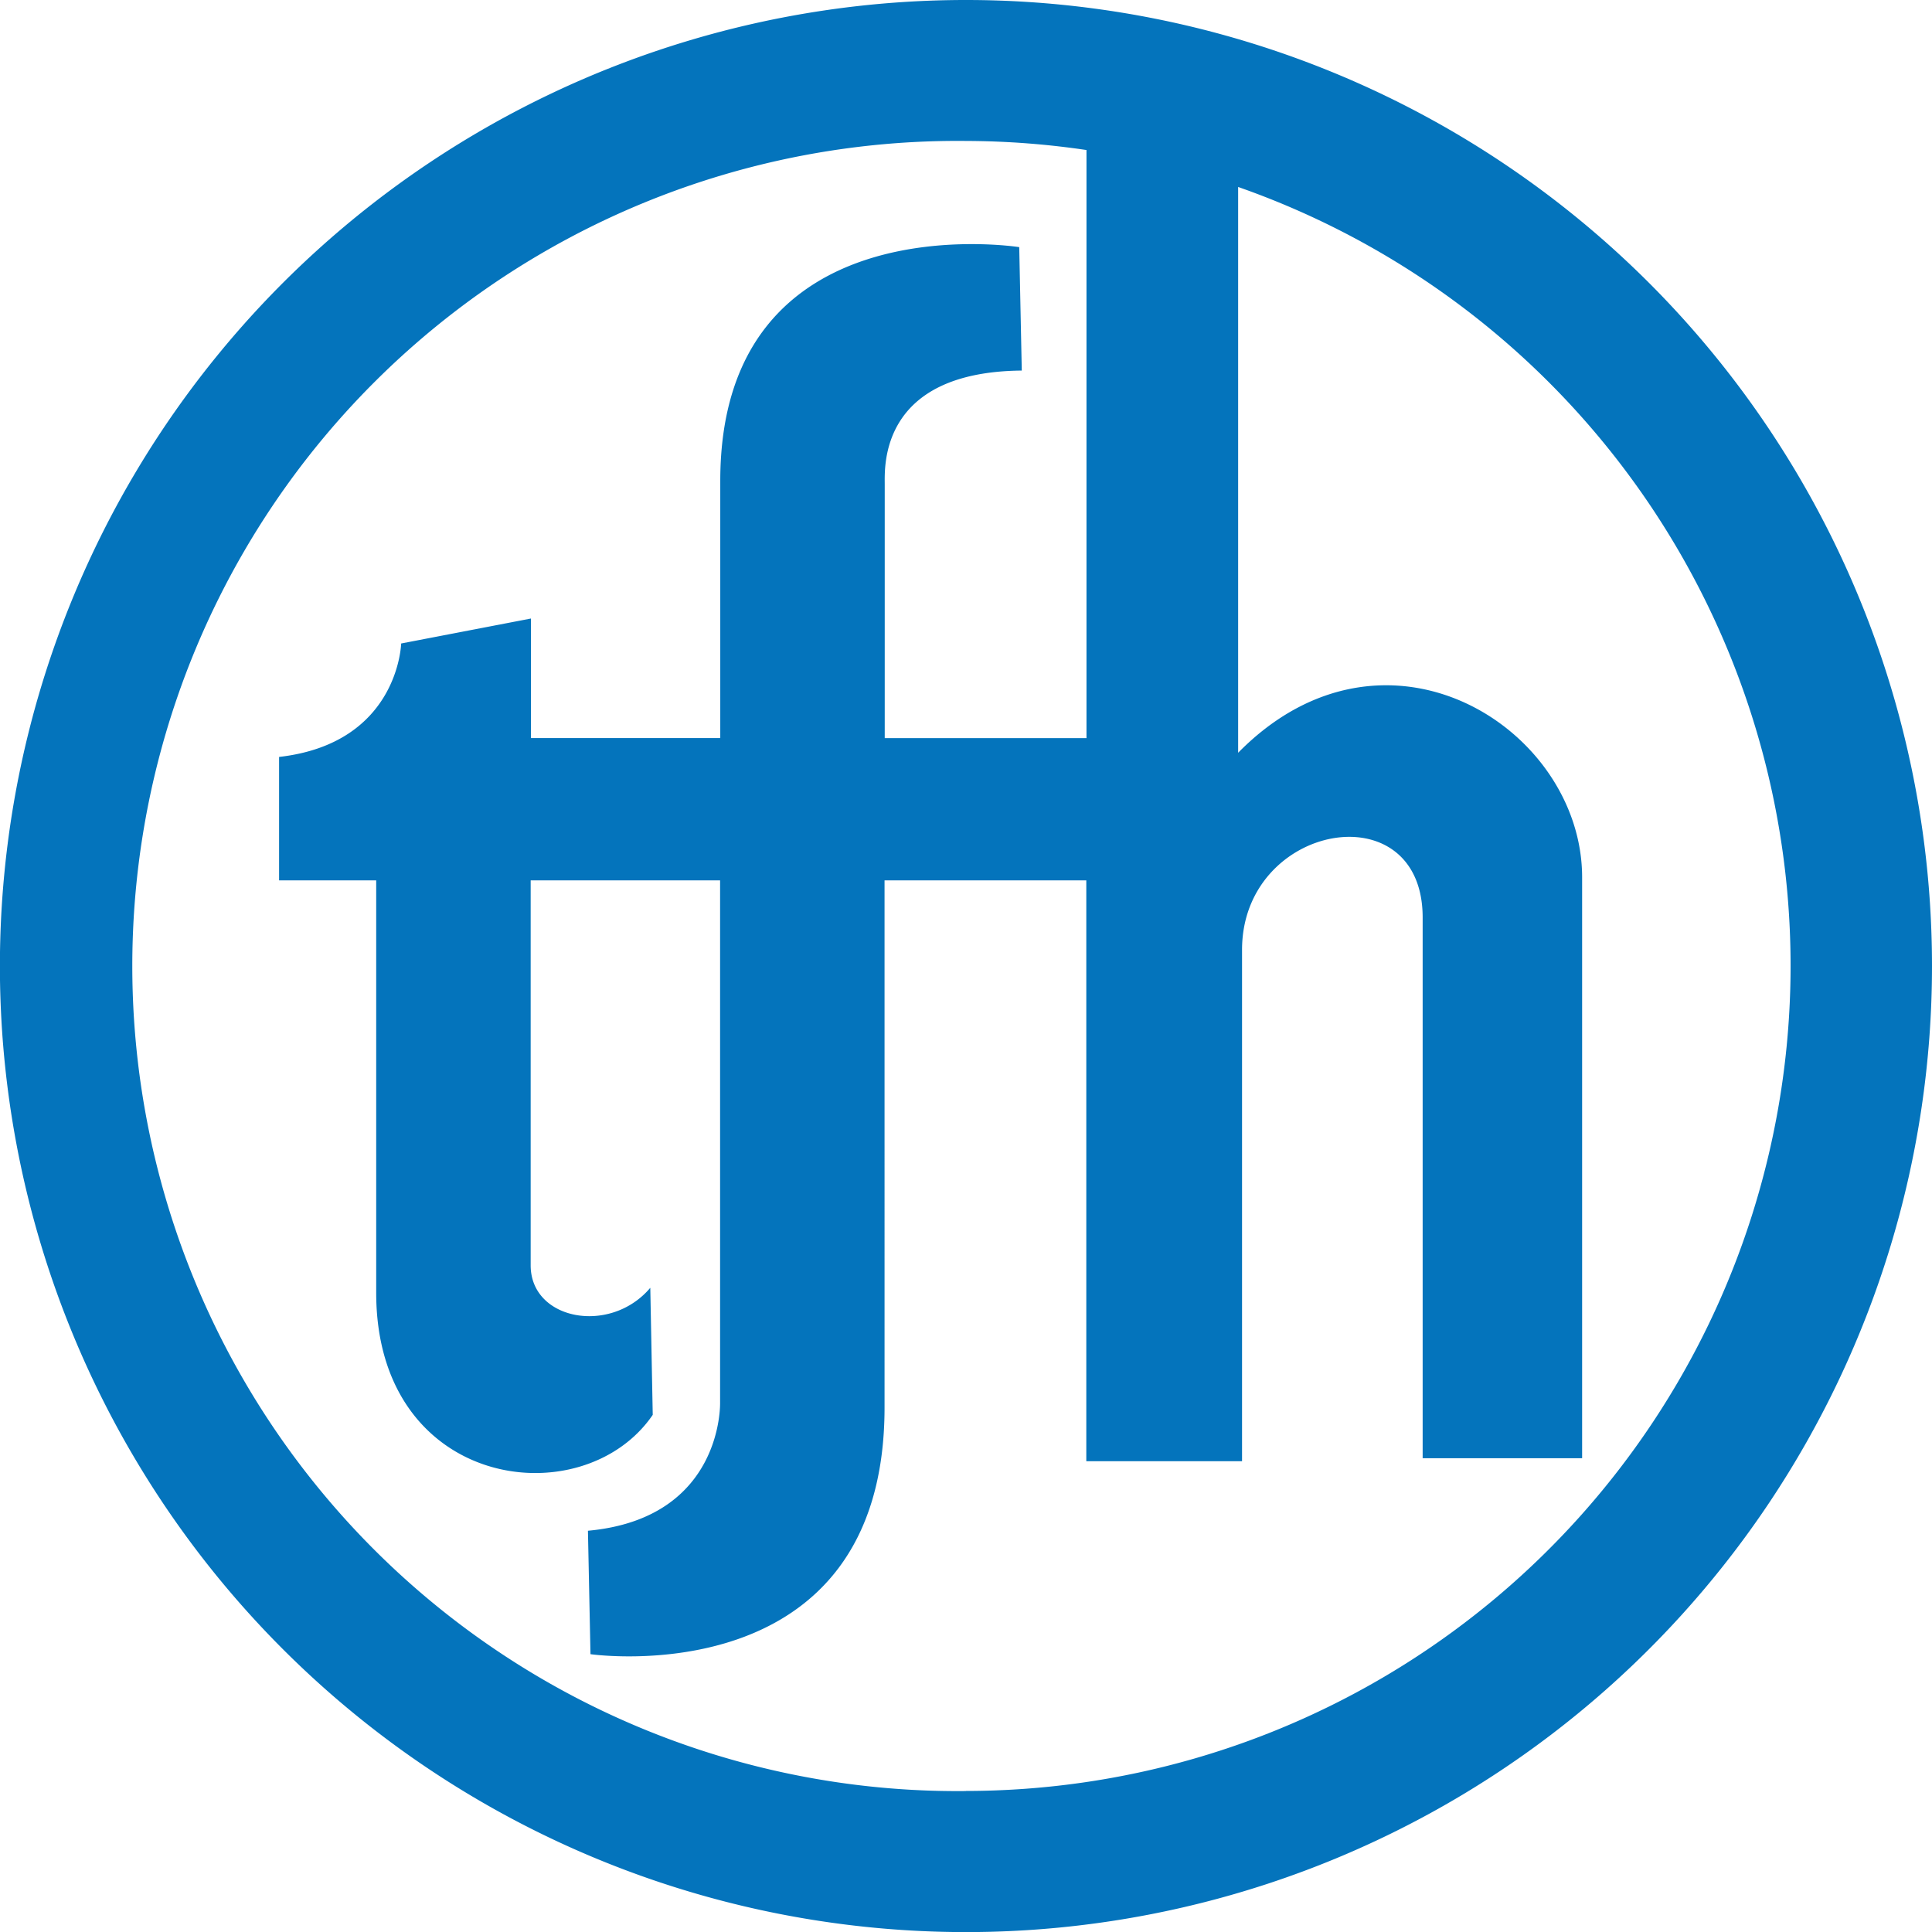 <svg xmlns="http://www.w3.org/2000/svg" viewBox="0 0 212.87 212.88"><path d="M106.44 0a106.44 106.44 0 1 0 106.43 106.44A106.43 106.43 0 0 0 106.44 0zm0 197.34a90.91 90.91 0 1 1 0-181.81 92.11 92.11 0 0 1 13.27 1v64.8H97.48v-28c0-1.93-.55-12.36 15.1-12.5l-.28-13.6S79.36 22 79.36 53v28.32H58.5V68.15L44.2 70.9s-.27 11-13.45 12.5V97h10.7v45.44c0 21.7 22.78 24.7 30.47 13.45l-.27-14c-4.4 5.22-13.18 3.57-13.18-2.47V97h20.87v57.52s.4 12.77-14.56 14.14l.28 13.6s32.4 4.67 32.4-27.18V97h22.23v64h17.16v-56.34c0-14 19.9-17.57 19.9-3.57v59.58h17.57v-64c0-16.48-21.7-30.2-37.9-13.73V20.6a90.92 90.92 0 0 1-30 176.73z" fill="#0474bc"/></svg>